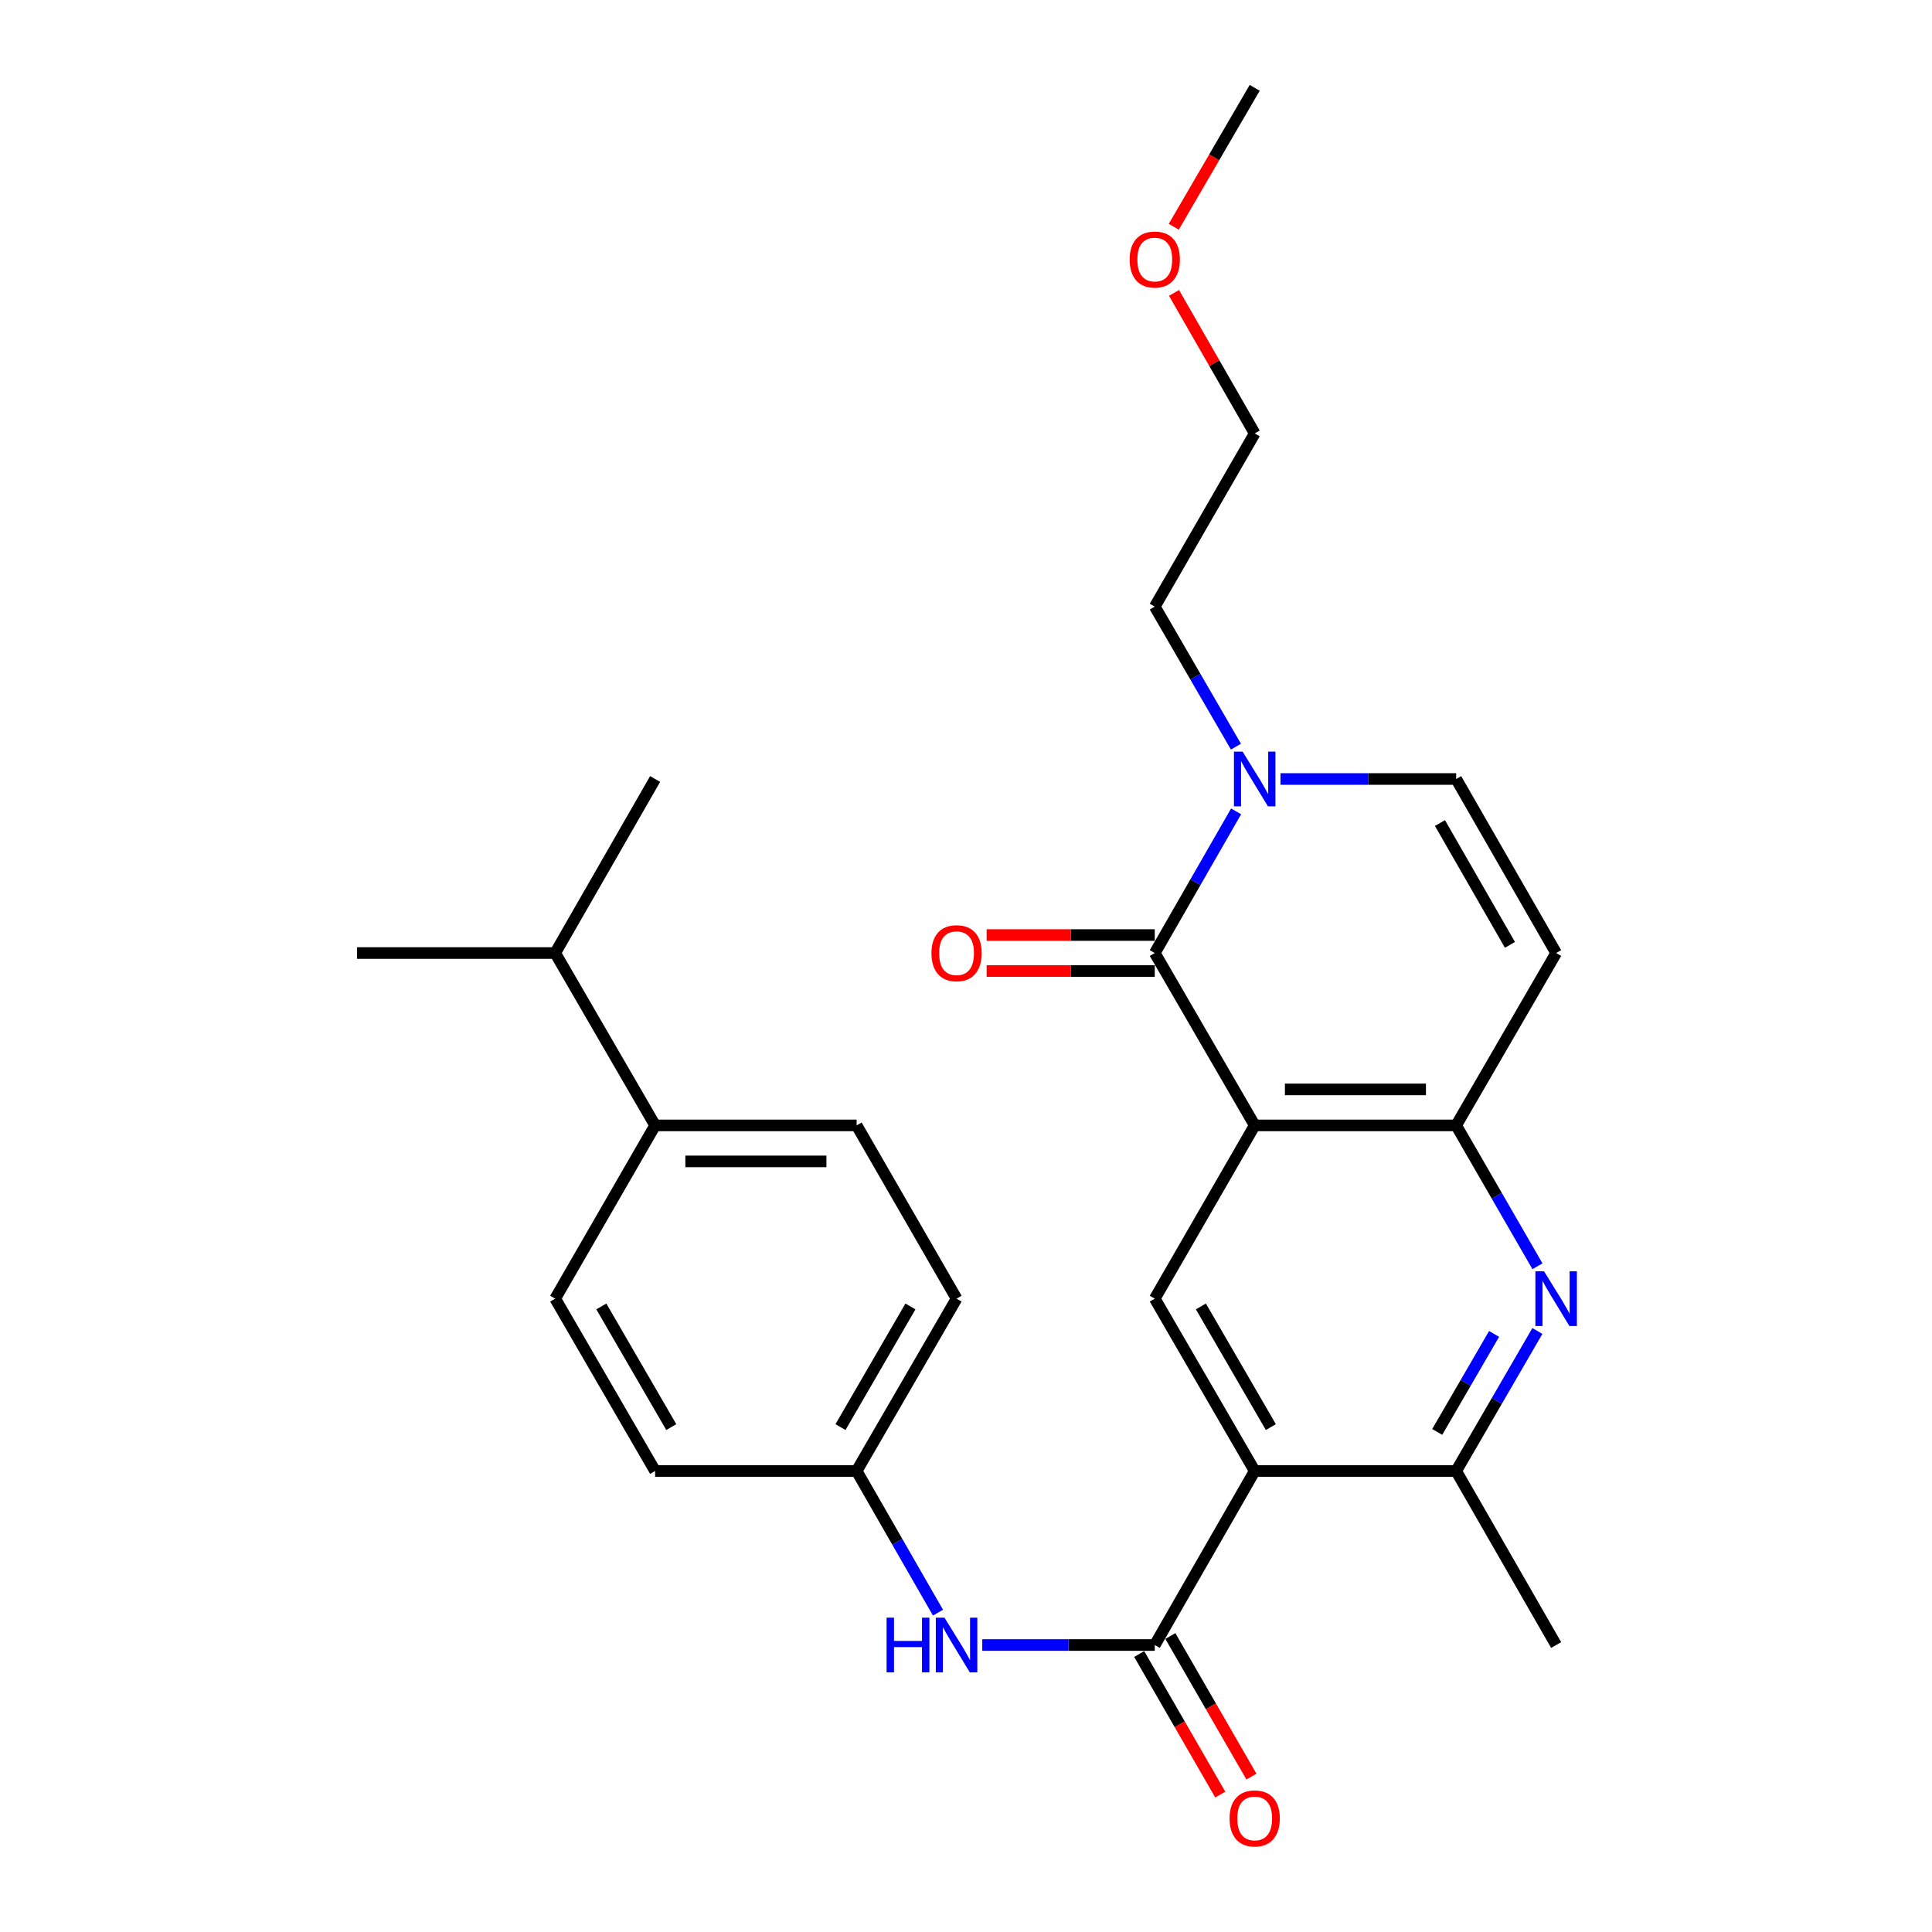 <?xml version='1.0' encoding='iso-8859-1'?>
<svg version='1.1' baseProfile='full'
              xmlns='http://www.w3.org/2000/svg'
                      xmlns:rdkit='http://www.rdkit.org/xml'
                      xmlns:xlink='http://www.w3.org/1999/xlink'
                  xml:space='preserve'
width='1000px' height='1000px' viewBox='0 0 1000 1000'>
<!-- END OF HEADER -->
<rect style='opacity:1.0;fill:#FFFFFF;stroke:none' width='1000' height='1000' x='0' y='0'> </rect>
<path class='bond-0' d='M 649.429,582.506 L 597.706,493.292' style='fill:none;fill-rule:evenodd;stroke:#000000;stroke-width:6px;stroke-linecap:butt;stroke-linejoin:miter;stroke-opacity:1' />
<path class='bond-3' d='M 649.429,582.506 L 753.713,582.506' style='fill:none;fill-rule:evenodd;stroke:#000000;stroke-width:6px;stroke-linecap:butt;stroke-linejoin:miter;stroke-opacity:1' />
<path class='bond-3' d='M 665.072,563.874 L 738.071,563.874' style='fill:none;fill-rule:evenodd;stroke:#000000;stroke-width:6px;stroke-linecap:butt;stroke-linejoin:miter;stroke-opacity:1' />
<path class='bond-5' d='M 649.429,582.506 L 597.706,672.175' style='fill:none;fill-rule:evenodd;stroke:#000000;stroke-width:6px;stroke-linecap:butt;stroke-linejoin:miter;stroke-opacity:1' />
<path class='bond-6' d='M 597.706,493.292 L 618.757,456.629' style='fill:none;fill-rule:evenodd;stroke:#000000;stroke-width:6px;stroke-linecap:butt;stroke-linejoin:miter;stroke-opacity:1' />
<path class='bond-6' d='M 618.757,456.629 L 639.808,419.966' style='fill:none;fill-rule:evenodd;stroke:#0000FF;stroke-width:6px;stroke-linecap:butt;stroke-linejoin:miter;stroke-opacity:1' />
<path class='bond-11' d='M 597.706,483.977 L 554.195,483.977' style='fill:none;fill-rule:evenodd;stroke:#000000;stroke-width:6px;stroke-linecap:butt;stroke-linejoin:miter;stroke-opacity:1' />
<path class='bond-11' d='M 554.195,483.977 L 510.684,483.977' style='fill:none;fill-rule:evenodd;stroke:#FF0000;stroke-width:6px;stroke-linecap:butt;stroke-linejoin:miter;stroke-opacity:1' />
<path class='bond-11' d='M 597.706,502.608 L 554.195,502.608' style='fill:none;fill-rule:evenodd;stroke:#000000;stroke-width:6px;stroke-linecap:butt;stroke-linejoin:miter;stroke-opacity:1' />
<path class='bond-11' d='M 554.195,502.608 L 510.684,502.608' style='fill:none;fill-rule:evenodd;stroke:#FF0000;stroke-width:6px;stroke-linecap:butt;stroke-linejoin:miter;stroke-opacity:1' />
<path class='bond-1' d='M 649.429,761.388 L 597.706,672.175' style='fill:none;fill-rule:evenodd;stroke:#000000;stroke-width:6px;stroke-linecap:butt;stroke-linejoin:miter;stroke-opacity:1' />
<path class='bond-1' d='M 657.789,738.662 L 621.583,676.212' style='fill:none;fill-rule:evenodd;stroke:#000000;stroke-width:6px;stroke-linecap:butt;stroke-linejoin:miter;stroke-opacity:1' />
<path class='bond-2' d='M 649.429,761.388 L 597.706,851.461' style='fill:none;fill-rule:evenodd;stroke:#000000;stroke-width:6px;stroke-linecap:butt;stroke-linejoin:miter;stroke-opacity:1' />
<path class='bond-7' d='M 649.429,761.388 L 753.713,761.388' style='fill:none;fill-rule:evenodd;stroke:#000000;stroke-width:6px;stroke-linecap:butt;stroke-linejoin:miter;stroke-opacity:1' />
<path class='bond-10' d='M 597.706,851.461 L 553.065,851.461' style='fill:none;fill-rule:evenodd;stroke:#000000;stroke-width:6px;stroke-linecap:butt;stroke-linejoin:miter;stroke-opacity:1' />
<path class='bond-10' d='M 553.065,851.461 L 508.424,851.461' style='fill:none;fill-rule:evenodd;stroke:#0000FF;stroke-width:6px;stroke-linecap:butt;stroke-linejoin:miter;stroke-opacity:1' />
<path class='bond-12' d='M 589.637,856.116 L 610.622,892.496' style='fill:none;fill-rule:evenodd;stroke:#000000;stroke-width:6px;stroke-linecap:butt;stroke-linejoin:miter;stroke-opacity:1' />
<path class='bond-12' d='M 610.622,892.496 L 631.607,928.877' style='fill:none;fill-rule:evenodd;stroke:#FF0000;stroke-width:6px;stroke-linecap:butt;stroke-linejoin:miter;stroke-opacity:1' />
<path class='bond-12' d='M 605.776,846.806 L 626.761,883.187' style='fill:none;fill-rule:evenodd;stroke:#000000;stroke-width:6px;stroke-linecap:butt;stroke-linejoin:miter;stroke-opacity:1' />
<path class='bond-12' d='M 626.761,883.187 L 647.746,919.568' style='fill:none;fill-rule:evenodd;stroke:#FF0000;stroke-width:6px;stroke-linecap:butt;stroke-linejoin:miter;stroke-opacity:1' />
<path class='bond-4' d='M 753.713,582.506 L 774.753,618.966' style='fill:none;fill-rule:evenodd;stroke:#000000;stroke-width:6px;stroke-linecap:butt;stroke-linejoin:miter;stroke-opacity:1' />
<path class='bond-4' d='M 774.753,618.966 L 795.792,655.427' style='fill:none;fill-rule:evenodd;stroke:#0000FF;stroke-width:6px;stroke-linecap:butt;stroke-linejoin:miter;stroke-opacity:1' />
<path class='bond-8' d='M 753.713,582.506 L 805.457,493.292' style='fill:none;fill-rule:evenodd;stroke:#000000;stroke-width:6px;stroke-linecap:butt;stroke-linejoin:miter;stroke-opacity:1' />
<path class='bond-27' d='M 795.749,688.913 L 774.731,725.151' style='fill:none;fill-rule:evenodd;stroke:#0000FF;stroke-width:6px;stroke-linecap:butt;stroke-linejoin:miter;stroke-opacity:1' />
<path class='bond-27' d='M 774.731,725.151 L 753.713,761.388' style='fill:none;fill-rule:evenodd;stroke:#000000;stroke-width:6px;stroke-linecap:butt;stroke-linejoin:miter;stroke-opacity:1' />
<path class='bond-27' d='M 773.327,690.437 L 758.614,715.803' style='fill:none;fill-rule:evenodd;stroke:#0000FF;stroke-width:6px;stroke-linecap:butt;stroke-linejoin:miter;stroke-opacity:1' />
<path class='bond-27' d='M 758.614,715.803 L 743.902,741.169' style='fill:none;fill-rule:evenodd;stroke:#000000;stroke-width:6px;stroke-linecap:butt;stroke-linejoin:miter;stroke-opacity:1' />
<path class='bond-20' d='M 639.726,386.471 L 618.716,350.228' style='fill:none;fill-rule:evenodd;stroke:#0000FF;stroke-width:6px;stroke-linecap:butt;stroke-linejoin:miter;stroke-opacity:1' />
<path class='bond-20' d='M 618.716,350.228 L 597.706,313.985' style='fill:none;fill-rule:evenodd;stroke:#000000;stroke-width:6px;stroke-linecap:butt;stroke-linejoin:miter;stroke-opacity:1' />
<path class='bond-28' d='M 662.776,403.209 L 708.245,403.209' style='fill:none;fill-rule:evenodd;stroke:#0000FF;stroke-width:6px;stroke-linecap:butt;stroke-linejoin:miter;stroke-opacity:1' />
<path class='bond-28' d='M 708.245,403.209 L 753.713,403.209' style='fill:none;fill-rule:evenodd;stroke:#000000;stroke-width:6px;stroke-linecap:butt;stroke-linejoin:miter;stroke-opacity:1' />
<path class='bond-21' d='M 753.713,761.388 L 805.457,851.461' style='fill:none;fill-rule:evenodd;stroke:#000000;stroke-width:6px;stroke-linecap:butt;stroke-linejoin:miter;stroke-opacity:1' />
<path class='bond-9' d='M 805.457,493.292 L 753.713,403.209' style='fill:none;fill-rule:evenodd;stroke:#000000;stroke-width:6px;stroke-linecap:butt;stroke-linejoin:miter;stroke-opacity:1' />
<path class='bond-9' d='M 781.54,489.06 L 745.319,426.002' style='fill:none;fill-rule:evenodd;stroke:#000000;stroke-width:6px;stroke-linecap:butt;stroke-linejoin:miter;stroke-opacity:1' />
<path class='bond-14' d='M 485.497,834.704 L 464.447,798.046' style='fill:none;fill-rule:evenodd;stroke:#0000FF;stroke-width:6px;stroke-linecap:butt;stroke-linejoin:miter;stroke-opacity:1' />
<path class='bond-14' d='M 464.447,798.046 L 443.396,761.388' style='fill:none;fill-rule:evenodd;stroke:#000000;stroke-width:6px;stroke-linecap:butt;stroke-linejoin:miter;stroke-opacity:1' />
<path class='bond-13' d='M 339.091,582.506 L 443.396,582.506' style='fill:none;fill-rule:evenodd;stroke:#000000;stroke-width:6px;stroke-linecap:butt;stroke-linejoin:miter;stroke-opacity:1' />
<path class='bond-13' d='M 354.737,601.137 L 427.751,601.137' style='fill:none;fill-rule:evenodd;stroke:#000000;stroke-width:6px;stroke-linecap:butt;stroke-linejoin:miter;stroke-opacity:1' />
<path class='bond-17' d='M 339.091,582.506 L 287.368,493.292' style='fill:none;fill-rule:evenodd;stroke:#000000;stroke-width:6px;stroke-linecap:butt;stroke-linejoin:miter;stroke-opacity:1' />
<path class='bond-29' d='M 339.091,582.506 L 287.368,672.175' style='fill:none;fill-rule:evenodd;stroke:#000000;stroke-width:6px;stroke-linecap:butt;stroke-linejoin:miter;stroke-opacity:1' />
<path class='bond-18' d='M 443.396,761.388 L 339.091,761.388' style='fill:none;fill-rule:evenodd;stroke:#000000;stroke-width:6px;stroke-linecap:butt;stroke-linejoin:miter;stroke-opacity:1' />
<path class='bond-19' d='M 443.396,761.388 L 495.119,672.175' style='fill:none;fill-rule:evenodd;stroke:#000000;stroke-width:6px;stroke-linecap:butt;stroke-linejoin:miter;stroke-opacity:1' />
<path class='bond-19' d='M 435.036,738.662 L 471.242,676.212' style='fill:none;fill-rule:evenodd;stroke:#000000;stroke-width:6px;stroke-linecap:butt;stroke-linejoin:miter;stroke-opacity:1' />
<path class='bond-15' d='M 443.396,582.506 L 495.119,672.175' style='fill:none;fill-rule:evenodd;stroke:#000000;stroke-width:6px;stroke-linecap:butt;stroke-linejoin:miter;stroke-opacity:1' />
<path class='bond-16' d='M 287.368,672.175 L 339.091,761.388' style='fill:none;fill-rule:evenodd;stroke:#000000;stroke-width:6px;stroke-linecap:butt;stroke-linejoin:miter;stroke-opacity:1' />
<path class='bond-16' d='M 311.245,676.212 L 347.451,738.662' style='fill:none;fill-rule:evenodd;stroke:#000000;stroke-width:6px;stroke-linecap:butt;stroke-linejoin:miter;stroke-opacity:1' />
<path class='bond-24' d='M 287.368,493.292 L 184.781,493.292' style='fill:none;fill-rule:evenodd;stroke:#000000;stroke-width:6px;stroke-linecap:butt;stroke-linejoin:miter;stroke-opacity:1' />
<path class='bond-25' d='M 287.368,493.292 L 339.091,403.209' style='fill:none;fill-rule:evenodd;stroke:#000000;stroke-width:6px;stroke-linecap:butt;stroke-linejoin:miter;stroke-opacity:1' />
<path class='bond-23' d='M 597.706,313.985 L 649.429,224.337' style='fill:none;fill-rule:evenodd;stroke:#000000;stroke-width:6px;stroke-linecap:butt;stroke-linejoin:miter;stroke-opacity:1' />
<path class='bond-22' d='M 607.672,151.611 L 628.55,187.974' style='fill:none;fill-rule:evenodd;stroke:#FF0000;stroke-width:6px;stroke-linecap:butt;stroke-linejoin:miter;stroke-opacity:1' />
<path class='bond-22' d='M 628.55,187.974 L 649.429,224.337' style='fill:none;fill-rule:evenodd;stroke:#000000;stroke-width:6px;stroke-linecap:butt;stroke-linejoin:miter;stroke-opacity:1' />
<path class='bond-26' d='M 607.543,117.365 L 628.486,81.41' style='fill:none;fill-rule:evenodd;stroke:#FF0000;stroke-width:6px;stroke-linecap:butt;stroke-linejoin:miter;stroke-opacity:1' />
<path class='bond-26' d='M 628.486,81.41 L 649.429,45.455' style='fill:none;fill-rule:evenodd;stroke:#000000;stroke-width:6px;stroke-linecap:butt;stroke-linejoin:miter;stroke-opacity:1' />
<path  class='atom-5' d='M 799.197 658.015
L 808.477 673.015
Q 809.397 674.495, 810.877 677.175
Q 812.357 679.855, 812.437 680.015
L 812.437 658.015
L 816.197 658.015
L 816.197 686.335
L 812.317 686.335
L 802.357 669.935
Q 801.197 668.015, 799.957 665.815
Q 798.757 663.615, 798.397 662.935
L 798.397 686.335
L 794.717 686.335
L 794.717 658.015
L 799.197 658.015
' fill='#0000FF'/>
<path  class='atom-7' d='M 643.169 389.049
L 652.449 404.049
Q 653.369 405.529, 654.849 408.209
Q 656.329 410.889, 656.409 411.049
L 656.409 389.049
L 660.169 389.049
L 660.169 417.369
L 656.289 417.369
L 646.329 400.969
Q 645.169 399.049, 643.929 396.849
Q 642.729 394.649, 642.369 393.969
L 642.369 417.369
L 638.689 417.369
L 638.689 389.049
L 643.169 389.049
' fill='#0000FF'/>
<path  class='atom-11' d='M 458.899 837.301
L 462.739 837.301
L 462.739 849.341
L 477.219 849.341
L 477.219 837.301
L 481.059 837.301
L 481.059 865.621
L 477.219 865.621
L 477.219 852.541
L 462.739 852.541
L 462.739 865.621
L 458.899 865.621
L 458.899 837.301
' fill='#0000FF'/>
<path  class='atom-11' d='M 488.859 837.301
L 498.139 852.301
Q 499.059 853.781, 500.539 856.461
Q 502.019 859.141, 502.099 859.301
L 502.099 837.301
L 505.859 837.301
L 505.859 865.621
L 501.979 865.621
L 492.019 849.221
Q 490.859 847.301, 489.619 845.101
Q 488.419 842.901, 488.059 842.221
L 488.059 865.621
L 484.379 865.621
L 484.379 837.301
L 488.859 837.301
' fill='#0000FF'/>
<path  class='atom-12' d='M 482.119 493.372
Q 482.119 486.572, 485.479 482.772
Q 488.839 478.972, 495.119 478.972
Q 501.399 478.972, 504.759 482.772
Q 508.119 486.572, 508.119 493.372
Q 508.119 500.252, 504.719 504.172
Q 501.319 508.052, 495.119 508.052
Q 488.879 508.052, 485.479 504.172
Q 482.119 500.292, 482.119 493.372
M 495.119 504.852
Q 499.439 504.852, 501.759 501.972
Q 504.119 499.052, 504.119 493.372
Q 504.119 487.812, 501.759 485.012
Q 499.439 482.172, 495.119 482.172
Q 490.799 482.172, 488.439 484.972
Q 486.119 487.772, 486.119 493.372
Q 486.119 499.092, 488.439 501.972
Q 490.799 504.852, 495.119 504.852
' fill='#FF0000'/>
<path  class='atom-13' d='M 636.429 941.21
Q 636.429 934.41, 639.789 930.61
Q 643.149 926.81, 649.429 926.81
Q 655.709 926.81, 659.069 930.61
Q 662.429 934.41, 662.429 941.21
Q 662.429 948.09, 659.029 952.01
Q 655.629 955.89, 649.429 955.89
Q 643.189 955.89, 639.789 952.01
Q 636.429 948.13, 636.429 941.21
M 649.429 952.69
Q 653.749 952.69, 656.069 949.81
Q 658.429 946.89, 658.429 941.21
Q 658.429 935.65, 656.069 932.85
Q 653.749 930.01, 649.429 930.01
Q 645.109 930.01, 642.749 932.81
Q 640.429 935.61, 640.429 941.21
Q 640.429 946.93, 642.749 949.81
Q 645.109 952.69, 649.429 952.69
' fill='#FF0000'/>
<path  class='atom-23' d='M 584.706 134.334
Q 584.706 127.534, 588.066 123.734
Q 591.426 119.934, 597.706 119.934
Q 603.986 119.934, 607.346 123.734
Q 610.706 127.534, 610.706 134.334
Q 610.706 141.214, 607.306 145.134
Q 603.906 149.014, 597.706 149.014
Q 591.466 149.014, 588.066 145.134
Q 584.706 141.254, 584.706 134.334
M 597.706 145.814
Q 602.026 145.814, 604.346 142.934
Q 606.706 140.014, 606.706 134.334
Q 606.706 128.774, 604.346 125.974
Q 602.026 123.134, 597.706 123.134
Q 593.386 123.134, 591.026 125.934
Q 588.706 128.734, 588.706 134.334
Q 588.706 140.054, 591.026 142.934
Q 593.386 145.814, 597.706 145.814
' fill='#FF0000'/>
</svg>
